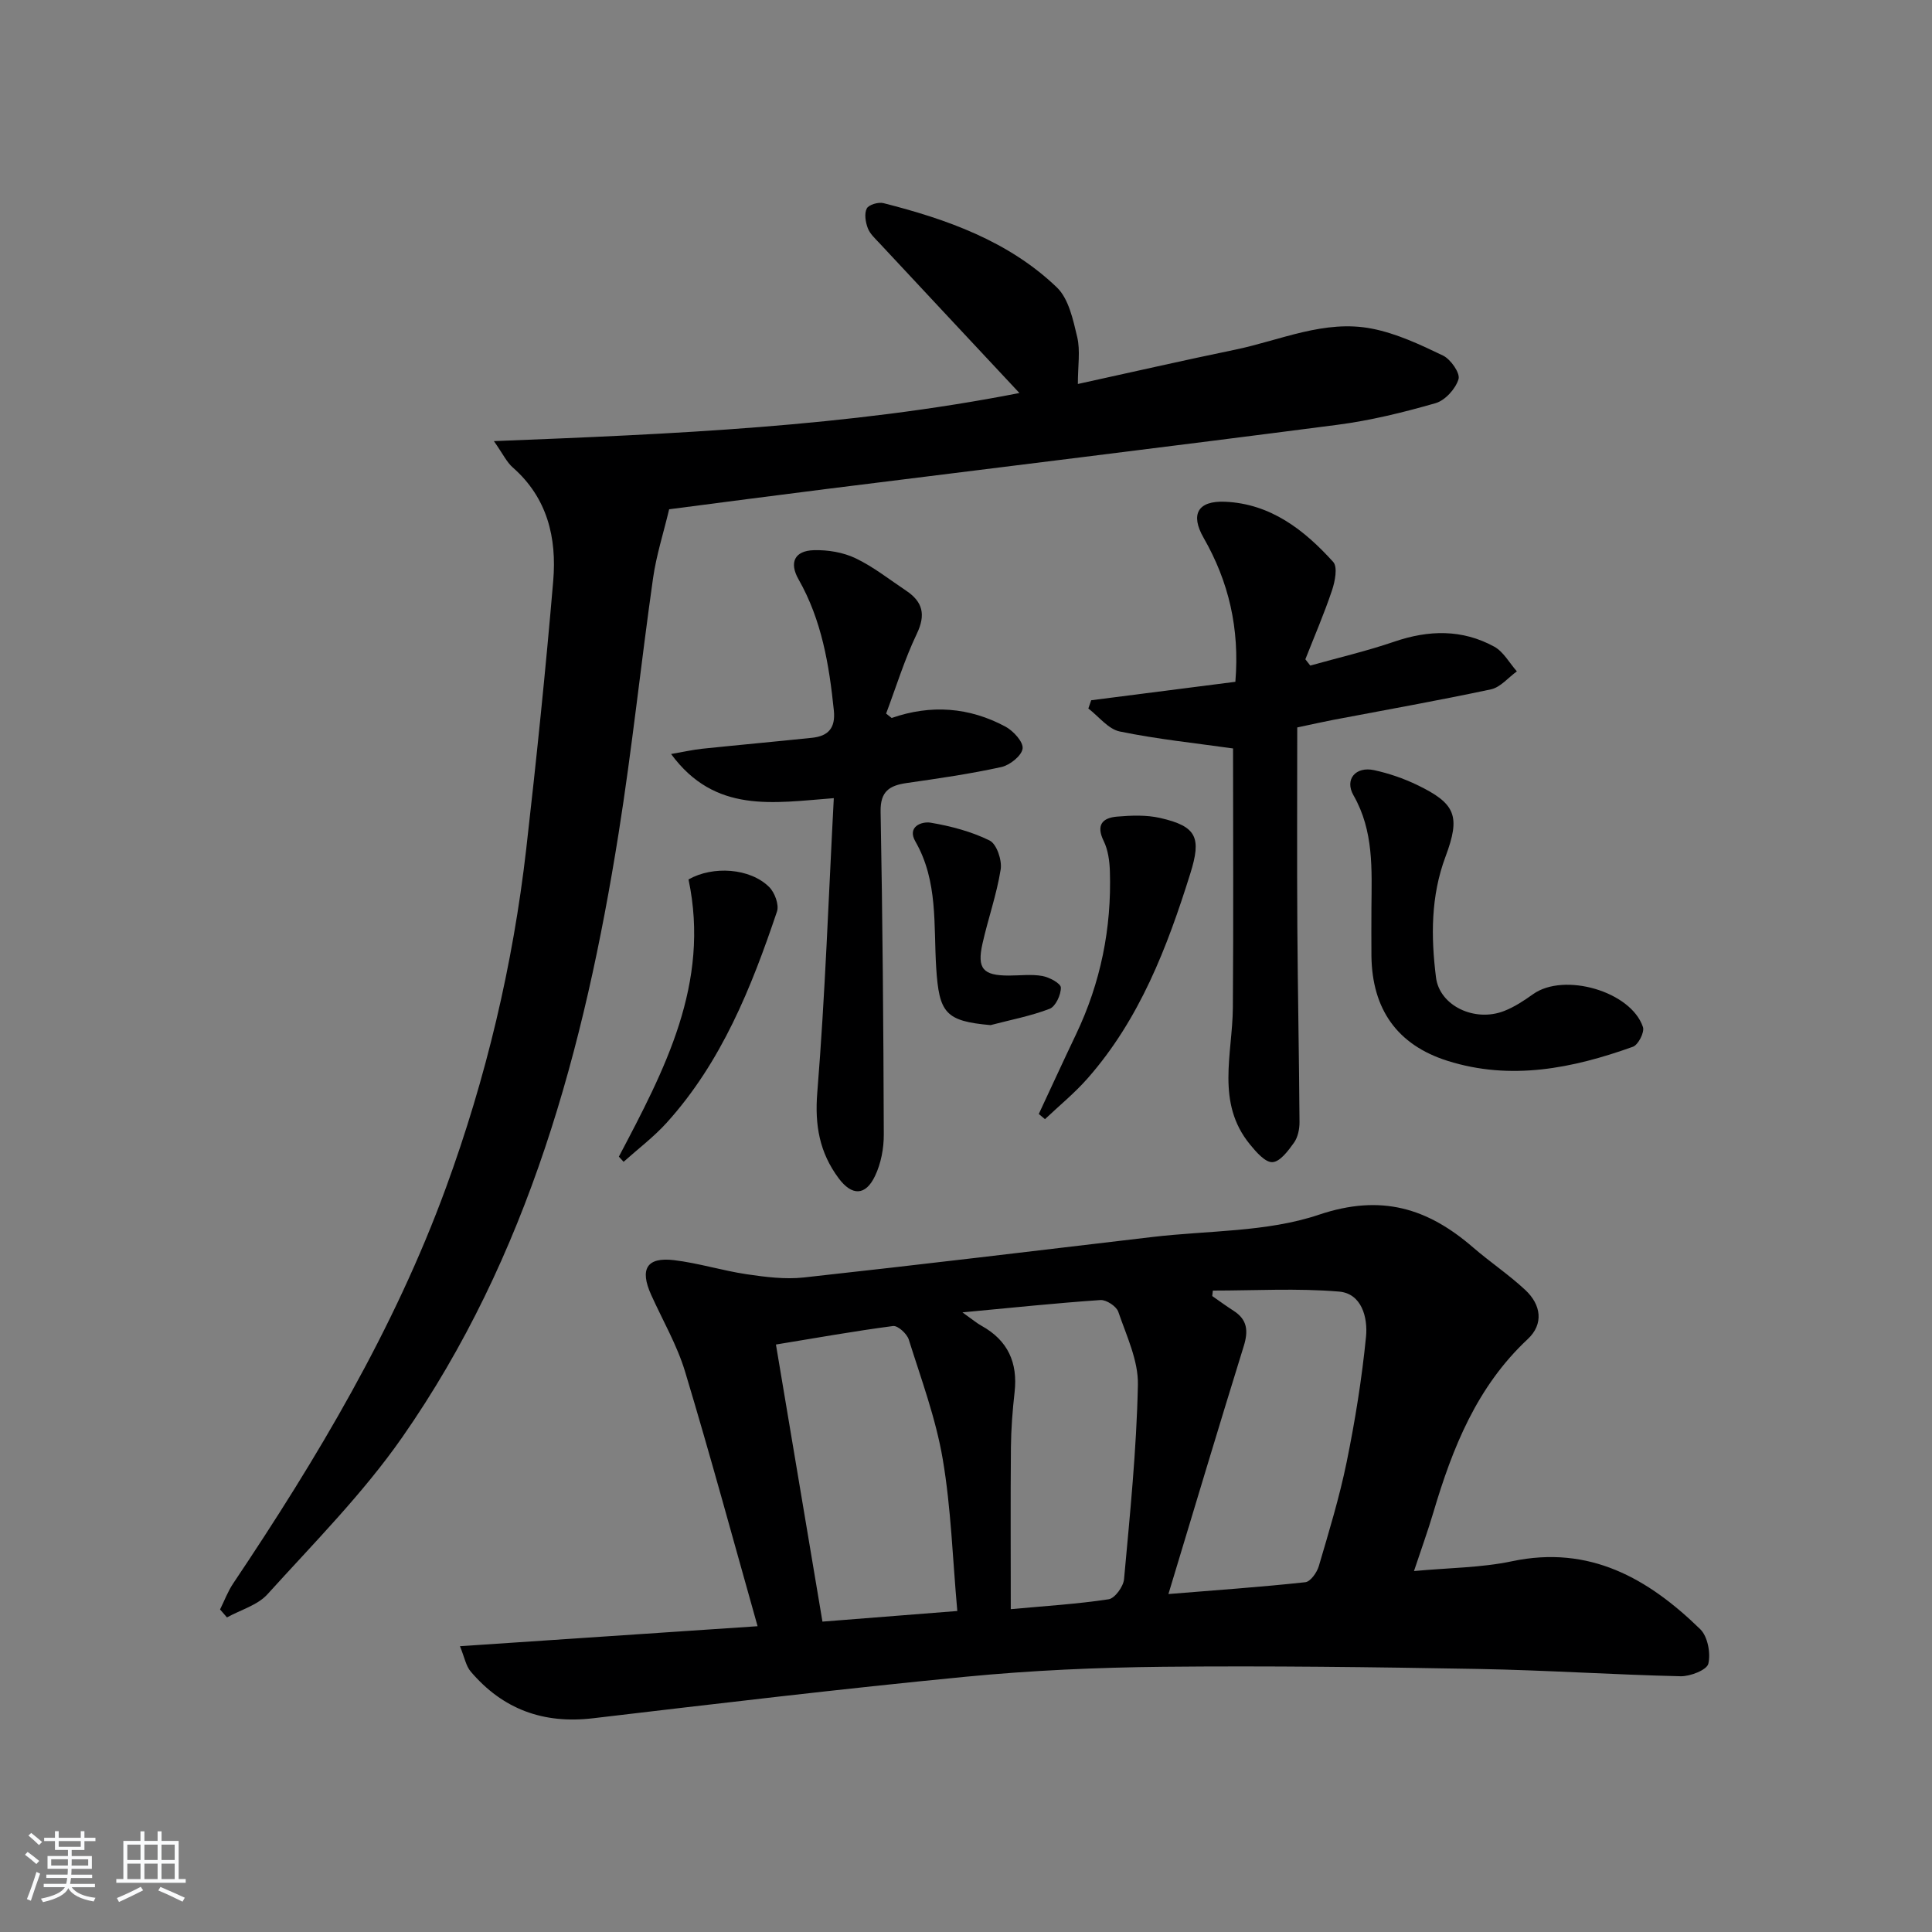 <svg enable-background="new 0 0 400 400" viewBox="0 0 400 400" xmlns="http://www.w3.org/2000/svg"><rect x="0" y="0" width="400" height="400" fill="#808080" stroke="none"/><path d="m5.17 384 .55-.58c.85.61 1.65 1.24 2.4 1.87l-.59.64c-.83-.73-1.62-1.38-2.36-1.93m1.22 9.53-.82-.34c.71-1.76 1.37-3.64 1.98-5.63.24.13.5.25.76.36-.6 1.67-1.24 3.54-1.92 5.61m-.5-13.5.57-.54c.56.44 1.31 1.06 2.26 1.87l-.65.64c-.67-.66-1.4-1.32-2.18-1.97m3.25.46h2.24v-1.36h.77v1.36h4.57v-1.36h.76v1.36h2.28v.69h-2.28v1.84h-2.64v1.26h4.18v2.64h-4.21c0 .45-.02.86-.05 1.21h4.32v.69h-4.38c-.04.34-.1.75-.19 1.22h5.15v.69h-4.82c.87 1.19 2.51 1.92 4.93 2.19-.17.31-.3.57-.37.76-2.77-.49-4.52-1.41-5.26-2.76-.56 1.26-2.3 2.23-5.24 2.9-.12-.24-.26-.48-.43-.72 2.73-.55 4.38-1.34 4.96-2.38h-4.38v-.69h4.65c.1-.38.17-.79.21-1.22h-4.32v-.69h4.4c.03-.34.05-.75.05-1.21h-4.2v-2.64h4.23v-1.26h-2.69v-1.84h-2.24zm1.46 4.46v1.29h3.45c.01-.4.02-.57.01-.53v-.32-.45h-3.46zm1.55-2.59h4.57v-1.19h-4.57zm6.11 2.59h-3.42v.77c-.01.19-.01.37-.02.53h3.44z" fill="#fafbfc"/><path d="m32.63 379.16h.82v1.98h3.54v7.89h1.46v.78h-14.37v-.78h1.46v-7.89h3.54v-1.98h.82v1.98h2.73zm-3.49 11.48.5.73c-1.61.82-3.28 1.63-5 2.42-.13-.27-.28-.55-.44-.82 1.75-.73 3.4-1.5 4.94-2.33m-2.78-5.55h2.73v-3.18h-2.73zm0 3.95h2.73v-3.2h-2.73zm3.54-3.95h2.73v-3.18h-2.73zm0 3.95h2.73v-3.2h-2.73zm7.89 4.68c-1.84-.92-3.51-1.7-5.02-2.32l.45-.73c1.89.8 3.57 1.55 5.04 2.23zm-1.62-11.81h-2.73v3.18h2.73zm-2.73 7.13h2.73v-3.2h-2.73z" fill="#fafbfc"/><g fill="#000001"><path d="m95.23 340.83c20.99-1.41 41.13-2.76 61.62-4.14-5.01-17.74-9.76-35.29-15.01-52.7-1.66-5.51-4.65-10.63-7.03-15.92-2.4-5.32-.92-7.84 4.72-7.17 5.06.6 10.01 2.17 15.07 2.92 3.89.57 7.93 1.09 11.8.67 24.1-2.64 48.16-5.55 72.24-8.39 11.52-1.36 23.64-.98 34.41-4.6 12.92-4.35 22.52-1.38 31.95 6.78 3.52 3.04 7.43 5.65 10.82 8.82 3.23 3.02 3.85 7 .48 10.15-10.54 9.84-15.58 22.53-19.54 35.89-1.12 3.78-2.47 7.5-4.01 12.13 7.23-.68 13.91-.68 20.3-2.03 16.06-3.39 28.19 3.56 38.97 14.07 1.54 1.5 2.19 4.97 1.67 7.15-.31 1.29-3.74 2.63-5.73 2.59-13.96-.32-27.91-1.26-41.87-1.51-21.77-.39-43.54-.67-65.31-.45-13.62.14-27.28.75-40.83 2.06-25.77 2.5-51.48 5.57-77.19 8.6-10.26 1.21-18.66-1.86-25.3-9.67-.99-1.15-1.26-2.87-2.23-5.25zm155.88-73.63c-.04.38-.09.76-.13 1.13 1.46 1.02 2.9 2.08 4.4 3.04 2.88 1.83 3.1 4.17 2.13 7.31-5.23 16.86-10.28 33.77-15.6 51.35 9.93-.81 19.15-1.45 28.34-2.45 1.06-.11 2.4-2 2.79-3.31 2.1-7.14 4.28-14.28 5.77-21.56 1.75-8.58 3.15-17.26 4.01-25.96.39-3.92-.87-8.94-5.58-9.34-8.66-.73-17.42-.21-26.13-.21zm-52.91 66.34c-.97-10.75-1.28-21.23-3.02-31.46-1.43-8.41-4.46-16.56-7.03-24.74-.38-1.21-2.27-2.93-3.25-2.8-7.96 1.04-15.88 2.46-24.25 3.83 3.16 18.84 6.36 37.91 9.63 57.37 8.81-.69 18-1.42 27.92-2.2zm1.06-61.83c2.11 1.5 2.99 2.25 3.97 2.79 5.44 3.02 7.52 7.62 6.83 13.74-.43 3.79-.72 7.62-.76 11.43-.1 10.94-.03 21.88-.03 33.49 7.16-.66 13.76-1.06 20.27-2.05 1.28-.2 3.04-2.62 3.18-4.15 1.22-13.39 2.59-26.81 2.87-40.24.11-5.03-2.37-10.17-4.06-15.13-.39-1.14-2.48-2.51-3.69-2.43-9.07.62-18.11 1.57-28.58 2.55z"/><path d="m211.06 81.37c-9.93-10.63-19.46-20.81-28.97-31.02-.91-.97-1.99-1.95-2.43-3.13-.47-1.25-.75-3-.2-4.06.4-.78 2.4-1.37 3.46-1.1 13.15 3.34 25.89 7.86 35.88 17.43 2.47 2.37 3.37 6.7 4.23 10.31.66 2.81.13 5.9.13 9.7 11.25-2.46 21.88-4.9 32.56-7.1 9.37-1.94 18.5-6.28 28.31-4.36 5.09.99 10 3.3 14.72 5.57 1.6.77 3.6 3.64 3.22 4.89-.61 2.01-2.77 4.4-4.75 4.97-6.68 1.92-13.51 3.6-20.4 4.49-35.25 4.58-70.53 8.87-105.8 13.29-11.03 1.38-22.05 2.84-32.48 4.19-1.17 4.92-2.67 9.56-3.34 14.32-2.5 17.59-4.34 35.28-7.13 52.81-7.08 44.46-18.63 87.51-44.81 125.03-8.13 11.65-18.31 21.89-27.88 32.47-2.05 2.27-5.56 3.23-8.39 4.8-.48-.55-.95-1.1-1.43-1.65.9-1.81 1.61-3.74 2.73-5.4 17.36-25.89 33.3-52.55 44.06-81.97 8.3-22.69 13.85-46.08 16.6-70.08 2.11-18.48 4.02-37 5.59-55.53.75-8.88-1.2-17.17-8.38-23.46-1.26-1.1-2.02-2.78-3.9-5.45 37.18-1.47 73.09-2.97 108.8-9.96z"/><path d="m225.92 144.98c9.93-1.27 19.86-2.54 29.85-3.82.91-11.09-1.39-20.76-6.58-29.82-2.78-4.85-1.21-7.7 4.45-7.46 9.44.41 16.4 5.84 22.39 12.47.95 1.05.37 4.03-.25 5.87-1.62 4.83-3.65 9.53-5.52 14.28.34.43.68.87 1.02 1.3 5.8-1.63 11.69-3 17.39-4.95 7.13-2.44 14.06-2.6 20.69 1.03 1.92 1.05 3.15 3.38 4.69 5.12-1.78 1.28-3.4 3.3-5.36 3.72-10.86 2.32-21.8 4.25-32.7 6.33-2.1.4-4.19.88-7.41 1.56 0 13.73-.07 27.5.02 41.27.09 13.48.36 26.96.45 40.44.01 1.44-.34 3.14-1.15 4.27-1.18 1.65-2.87 3.94-4.45 4.02-1.5.08-3.39-2.11-4.66-3.67-7.09-8.65-3.62-18.67-3.54-28.29.14-18.29.04-36.58.04-53.69-7.71-1.09-15.65-1.91-23.44-3.51-2.4-.49-4.36-3.11-6.52-4.76.2-.54.4-1.12.59-1.71z"/><path d="m184.61 148.65c8.15-2.84 16.07-2.23 23.56 1.79 1.63.88 3.72 3.16 3.55 4.54-.18 1.47-2.62 3.43-4.37 3.82-6.46 1.42-13.03 2.37-19.59 3.31-3.57.51-5.52 1.69-5.44 5.92.41 22.28.59 44.57.66 66.86.01 2.87-.58 6-1.81 8.57-1.97 4.17-4.81 4.15-7.54.48-3.95-5.31-4.97-10.96-4.42-17.74 1.63-20.16 2.33-40.4 3.42-60.95-12.59.96-24.58 3.24-33.69-9.14 2.78-.48 4.6-.9 6.44-1.09 7.58-.79 15.18-1.48 22.76-2.27 3.33-.35 4.87-2.01 4.5-5.65-.97-9.46-2.51-18.72-7.31-27.15-1.98-3.48-.83-5.93 3.18-6.04 2.88-.08 6.05.44 8.62 1.67 3.71 1.77 7.02 4.41 10.47 6.71 3.43 2.29 4.12 4.94 2.22 8.92-2.54 5.31-4.28 11-6.36 16.53.38.31.76.61 1.15.91z"/><path d="m283.94 187.97c.06-7.97.52-15.9-3.71-23.3-1.9-3.31.45-6.04 4.25-5.22 3.05.66 6.08 1.7 8.89 3.05 8.07 3.88 9.04 6.48 5.9 14.88-3.05 8.16-3.02 16.59-1.96 25 .74 5.86 8.01 9.31 14.09 6.94 2.14-.83 4.13-2.15 6.01-3.49 6.41-4.57 20.28-.6 22.75 6.82.35 1.06-.98 3.68-2.08 4.07-12.5 4.48-25.29 7.06-38.4 2.91-10.43-3.3-15.59-10.71-15.74-21.68-.04-3.32 0-6.65 0-9.98z"/><path d="m215.07 230.64c2.57-5.5 5.1-11.02 7.71-16.49 5.1-10.69 7.38-21.97 7.01-33.77-.07-2.1-.37-4.38-1.27-6.23-1.64-3.34-.29-4.82 2.76-5.08 2.95-.25 6.06-.37 8.91.28 7.63 1.74 8.58 4.07 6.24 11.54-4.79 15.29-10.48 30.12-21.25 42.37-2.68 3.05-5.87 5.65-8.83 8.45-.42-.36-.85-.71-1.28-1.07z"/><path d="m128.13 239.47c9.44-17.93 18.97-35.83 14.42-57.39 5.02-2.86 12.75-2.38 16.72 1.59 1.14 1.14 2.06 3.66 1.6 5.04-5.31 15.76-11.47 31.16-22.84 43.74-2.68 2.96-5.93 5.41-8.92 8.09-.34-.36-.66-.71-.98-1.07z"/><path d="m205.08 212.24c-9.35-.83-10.65-2.51-11.25-11.87-.56-8.81.42-17.92-4.31-26.15-1.77-3.08 1.31-4.2 3.17-3.89 4.18.71 8.43 1.83 12.2 3.69 1.46.72 2.59 4.07 2.29 5.98-.82 5.19-2.62 10.23-3.77 15.38-1.16 5.18.12 6.6 5.45 6.6 2.32 0 4.7-.32 6.95.09 1.45.26 3.81 1.53 3.83 2.39.03 1.5-1.09 3.92-2.32 4.4-3.93 1.51-8.14 2.3-12.24 3.38z"/></g></svg>